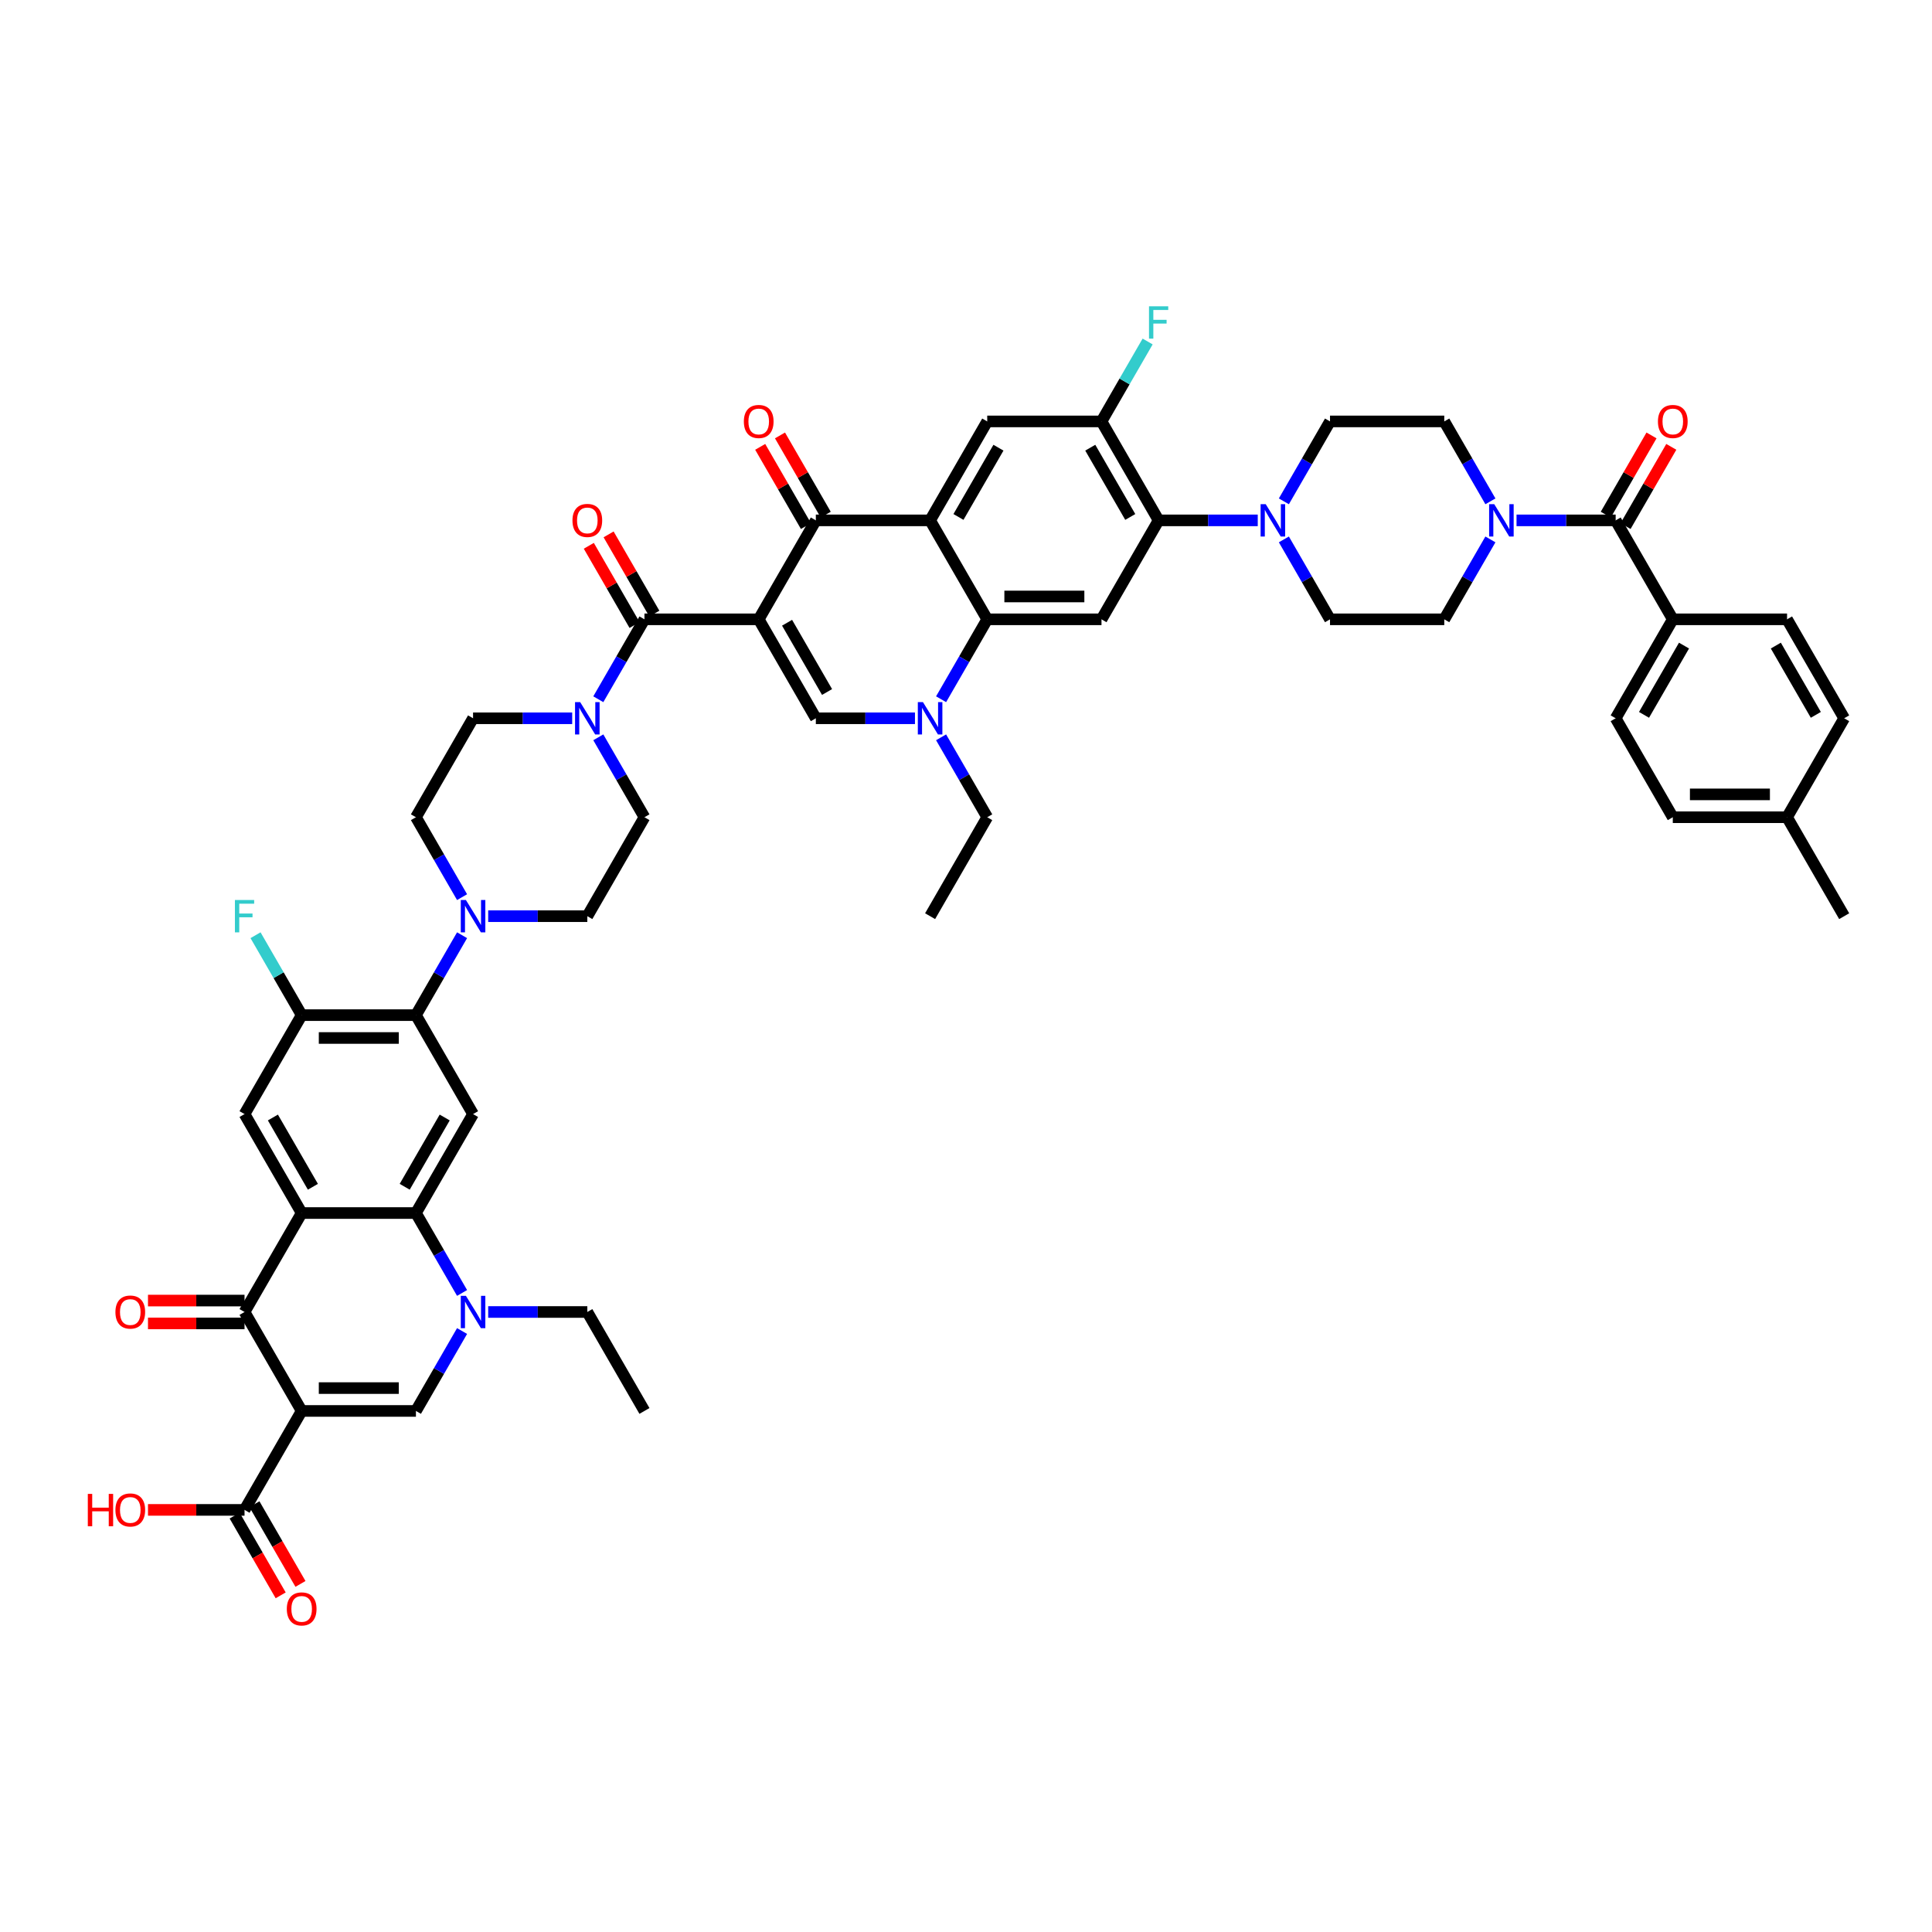 <?xml version='1.0' encoding='iso-8859-1'?>
<svg version='1.1' baseProfile='full'
              xmlns='http://www.w3.org/2000/svg'
                      xmlns:rdkit='http://www.rdkit.org/xml'
                      xmlns:xlink='http://www.w3.org/1999/xlink'
                  xml:space='preserve'
width='1000px' height='1000px' viewBox='0 0 1000 1000'>
<!-- END OF HEADER -->
<rect style='opacity:1.0;fill:#FFFFFF;stroke:none' width='1000' height='1000' x='0' y='0'> </rect>
<path class='bond-3' d='M 392.707,320.561 L 422.277,269.344' style='fill:none;fill-rule:evenodd;stroke:#000000;stroke-width:6px;stroke-linecap:butt;stroke-linejoin:miter;stroke-opacity:1' />
<path class='bond-5' d='M 392.707,320.561 L 422.277,371.779' style='fill:none;fill-rule:evenodd;stroke:#000000;stroke-width:6px;stroke-linecap:butt;stroke-linejoin:miter;stroke-opacity:1' />
<path class='bond-5' d='M 407.386,322.33 L 428.085,358.182' style='fill:none;fill-rule:evenodd;stroke:#000000;stroke-width:6px;stroke-linecap:butt;stroke-linejoin:miter;stroke-opacity:1' />
<path class='bond-6' d='M 392.707,320.561 L 333.566,320.561' style='fill:none;fill-rule:evenodd;stroke:#000000;stroke-width:6px;stroke-linecap:butt;stroke-linejoin:miter;stroke-opacity:1' />
<path class='bond-0' d='M 156.143,730.302 L 126.572,679.084' style='fill:none;fill-rule:evenodd;stroke:#000000;stroke-width:6px;stroke-linecap:butt;stroke-linejoin:miter;stroke-opacity:1' />
<path class='bond-23' d='M 156.143,730.302 L 126.572,781.519' style='fill:none;fill-rule:evenodd;stroke:#000000;stroke-width:6px;stroke-linecap:butt;stroke-linejoin:miter;stroke-opacity:1' />
<path class='bond-58' d='M 156.143,730.302 L 215.284,730.302' style='fill:none;fill-rule:evenodd;stroke:#000000;stroke-width:6px;stroke-linecap:butt;stroke-linejoin:miter;stroke-opacity:1' />
<path class='bond-58' d='M 165.014,718.473 L 206.413,718.473' style='fill:none;fill-rule:evenodd;stroke:#000000;stroke-width:6px;stroke-linecap:butt;stroke-linejoin:miter;stroke-opacity:1' />
<path class='bond-1' d='M 481.418,269.344 L 422.277,269.344' style='fill:none;fill-rule:evenodd;stroke:#000000;stroke-width:6px;stroke-linecap:butt;stroke-linejoin:miter;stroke-opacity:1' />
<path class='bond-19' d='M 481.418,269.344 L 510.988,218.126' style='fill:none;fill-rule:evenodd;stroke:#000000;stroke-width:6px;stroke-linecap:butt;stroke-linejoin:miter;stroke-opacity:1' />
<path class='bond-19' d='M 496.097,267.575 L 516.796,231.723' style='fill:none;fill-rule:evenodd;stroke:#000000;stroke-width:6px;stroke-linecap:butt;stroke-linejoin:miter;stroke-opacity:1' />
<path class='bond-53' d='M 481.418,269.344 L 510.988,320.561' style='fill:none;fill-rule:evenodd;stroke:#000000;stroke-width:6px;stroke-linecap:butt;stroke-linejoin:miter;stroke-opacity:1' />
<path class='bond-2' d='M 156.143,627.866 L 126.572,576.649' style='fill:none;fill-rule:evenodd;stroke:#000000;stroke-width:6px;stroke-linecap:butt;stroke-linejoin:miter;stroke-opacity:1' />
<path class='bond-2' d='M 161.951,614.27 L 141.251,578.417' style='fill:none;fill-rule:evenodd;stroke:#000000;stroke-width:6px;stroke-linecap:butt;stroke-linejoin:miter;stroke-opacity:1' />
<path class='bond-4' d='M 156.143,627.866 L 126.572,679.084' style='fill:none;fill-rule:evenodd;stroke:#000000;stroke-width:6px;stroke-linecap:butt;stroke-linejoin:miter;stroke-opacity:1' />
<path class='bond-56' d='M 156.143,627.866 L 215.284,627.866' style='fill:none;fill-rule:evenodd;stroke:#000000;stroke-width:6px;stroke-linecap:butt;stroke-linejoin:miter;stroke-opacity:1' />
<path class='bond-27' d='M 427.399,266.387 L 415.56,245.882' style='fill:none;fill-rule:evenodd;stroke:#000000;stroke-width:6px;stroke-linecap:butt;stroke-linejoin:miter;stroke-opacity:1' />
<path class='bond-27' d='M 415.56,245.882 L 403.722,225.377' style='fill:none;fill-rule:evenodd;stroke:#FF0000;stroke-width:6px;stroke-linecap:butt;stroke-linejoin:miter;stroke-opacity:1' />
<path class='bond-27' d='M 417.155,272.301 L 405.317,251.796' style='fill:none;fill-rule:evenodd;stroke:#000000;stroke-width:6px;stroke-linecap:butt;stroke-linejoin:miter;stroke-opacity:1' />
<path class='bond-27' d='M 405.317,251.796 L 393.478,231.291' style='fill:none;fill-rule:evenodd;stroke:#FF0000;stroke-width:6px;stroke-linecap:butt;stroke-linejoin:miter;stroke-opacity:1' />
<path class='bond-28' d='M 126.572,673.17 L 101.585,673.17' style='fill:none;fill-rule:evenodd;stroke:#000000;stroke-width:6px;stroke-linecap:butt;stroke-linejoin:miter;stroke-opacity:1' />
<path class='bond-28' d='M 101.585,673.17 L 76.598,673.17' style='fill:none;fill-rule:evenodd;stroke:#FF0000;stroke-width:6px;stroke-linecap:butt;stroke-linejoin:miter;stroke-opacity:1' />
<path class='bond-28' d='M 126.572,684.998 L 101.585,684.998' style='fill:none;fill-rule:evenodd;stroke:#000000;stroke-width:6px;stroke-linecap:butt;stroke-linejoin:miter;stroke-opacity:1' />
<path class='bond-28' d='M 101.585,684.998 L 76.598,684.998' style='fill:none;fill-rule:evenodd;stroke:#FF0000;stroke-width:6px;stroke-linecap:butt;stroke-linejoin:miter;stroke-opacity:1' />
<path class='bond-10' d='M 422.277,371.779 L 447.932,371.779' style='fill:none;fill-rule:evenodd;stroke:#000000;stroke-width:6px;stroke-linecap:butt;stroke-linejoin:miter;stroke-opacity:1' />
<path class='bond-10' d='M 447.932,371.779 L 473.588,371.779' style='fill:none;fill-rule:evenodd;stroke:#0000FF;stroke-width:6px;stroke-linecap:butt;stroke-linejoin:miter;stroke-opacity:1' />
<path class='bond-16' d='M 333.566,320.561 L 321.625,341.243' style='fill:none;fill-rule:evenodd;stroke:#000000;stroke-width:6px;stroke-linecap:butt;stroke-linejoin:miter;stroke-opacity:1' />
<path class='bond-16' d='M 321.625,341.243 L 309.684,361.926' style='fill:none;fill-rule:evenodd;stroke:#0000FF;stroke-width:6px;stroke-linecap:butt;stroke-linejoin:miter;stroke-opacity:1' />
<path class='bond-29' d='M 338.687,317.604 L 326.849,297.099' style='fill:none;fill-rule:evenodd;stroke:#000000;stroke-width:6px;stroke-linecap:butt;stroke-linejoin:miter;stroke-opacity:1' />
<path class='bond-29' d='M 326.849,297.099 L 315.01,276.594' style='fill:none;fill-rule:evenodd;stroke:#FF0000;stroke-width:6px;stroke-linecap:butt;stroke-linejoin:miter;stroke-opacity:1' />
<path class='bond-29' d='M 328.444,323.518 L 316.605,303.013' style='fill:none;fill-rule:evenodd;stroke:#000000;stroke-width:6px;stroke-linecap:butt;stroke-linejoin:miter;stroke-opacity:1' />
<path class='bond-29' d='M 316.605,303.013 L 304.767,282.508' style='fill:none;fill-rule:evenodd;stroke:#FF0000;stroke-width:6px;stroke-linecap:butt;stroke-linejoin:miter;stroke-opacity:1' />
<path class='bond-7' d='M 215.284,627.866 L 244.854,576.649' style='fill:none;fill-rule:evenodd;stroke:#000000;stroke-width:6px;stroke-linecap:butt;stroke-linejoin:miter;stroke-opacity:1' />
<path class='bond-7' d='M 209.476,614.27 L 230.175,578.417' style='fill:none;fill-rule:evenodd;stroke:#000000;stroke-width:6px;stroke-linecap:butt;stroke-linejoin:miter;stroke-opacity:1' />
<path class='bond-11' d='M 215.284,627.866 L 227.225,648.549' style='fill:none;fill-rule:evenodd;stroke:#000000;stroke-width:6px;stroke-linecap:butt;stroke-linejoin:miter;stroke-opacity:1' />
<path class='bond-11' d='M 227.225,648.549 L 239.166,669.231' style='fill:none;fill-rule:evenodd;stroke:#0000FF;stroke-width:6px;stroke-linecap:butt;stroke-linejoin:miter;stroke-opacity:1' />
<path class='bond-8' d='M 510.988,320.561 L 499.047,341.243' style='fill:none;fill-rule:evenodd;stroke:#000000;stroke-width:6px;stroke-linecap:butt;stroke-linejoin:miter;stroke-opacity:1' />
<path class='bond-8' d='M 499.047,341.243 L 487.106,361.926' style='fill:none;fill-rule:evenodd;stroke:#0000FF;stroke-width:6px;stroke-linecap:butt;stroke-linejoin:miter;stroke-opacity:1' />
<path class='bond-12' d='M 510.988,320.561 L 570.129,320.561' style='fill:none;fill-rule:evenodd;stroke:#000000;stroke-width:6px;stroke-linecap:butt;stroke-linejoin:miter;stroke-opacity:1' />
<path class='bond-12' d='M 519.86,308.733 L 561.258,308.733' style='fill:none;fill-rule:evenodd;stroke:#000000;stroke-width:6px;stroke-linecap:butt;stroke-linejoin:miter;stroke-opacity:1' />
<path class='bond-9' d='M 215.284,730.302 L 227.225,709.619' style='fill:none;fill-rule:evenodd;stroke:#000000;stroke-width:6px;stroke-linecap:butt;stroke-linejoin:miter;stroke-opacity:1' />
<path class='bond-9' d='M 227.225,709.619 L 239.166,688.937' style='fill:none;fill-rule:evenodd;stroke:#0000FF;stroke-width:6px;stroke-linecap:butt;stroke-linejoin:miter;stroke-opacity:1' />
<path class='bond-46' d='M 487.106,381.632 L 499.047,402.314' style='fill:none;fill-rule:evenodd;stroke:#0000FF;stroke-width:6px;stroke-linecap:butt;stroke-linejoin:miter;stroke-opacity:1' />
<path class='bond-46' d='M 499.047,402.314 L 510.988,422.996' style='fill:none;fill-rule:evenodd;stroke:#000000;stroke-width:6px;stroke-linecap:butt;stroke-linejoin:miter;stroke-opacity:1' />
<path class='bond-45' d='M 252.684,679.084 L 278.34,679.084' style='fill:none;fill-rule:evenodd;stroke:#0000FF;stroke-width:6px;stroke-linecap:butt;stroke-linejoin:miter;stroke-opacity:1' />
<path class='bond-45' d='M 278.34,679.084 L 303.995,679.084' style='fill:none;fill-rule:evenodd;stroke:#000000;stroke-width:6px;stroke-linecap:butt;stroke-linejoin:miter;stroke-opacity:1' />
<path class='bond-14' d='M 570.129,320.561 L 599.7,269.344' style='fill:none;fill-rule:evenodd;stroke:#000000;stroke-width:6px;stroke-linecap:butt;stroke-linejoin:miter;stroke-opacity:1' />
<path class='bond-13' d='M 244.854,576.649 L 215.284,525.431' style='fill:none;fill-rule:evenodd;stroke:#000000;stroke-width:6px;stroke-linecap:butt;stroke-linejoin:miter;stroke-opacity:1' />
<path class='bond-21' d='M 599.7,269.344 L 625.355,269.344' style='fill:none;fill-rule:evenodd;stroke:#000000;stroke-width:6px;stroke-linecap:butt;stroke-linejoin:miter;stroke-opacity:1' />
<path class='bond-21' d='M 625.355,269.344 L 651.01,269.344' style='fill:none;fill-rule:evenodd;stroke:#0000FF;stroke-width:6px;stroke-linecap:butt;stroke-linejoin:miter;stroke-opacity:1' />
<path class='bond-55' d='M 599.7,269.344 L 570.129,218.126' style='fill:none;fill-rule:evenodd;stroke:#000000;stroke-width:6px;stroke-linecap:butt;stroke-linejoin:miter;stroke-opacity:1' />
<path class='bond-55' d='M 585.021,267.575 L 564.321,231.723' style='fill:none;fill-rule:evenodd;stroke:#000000;stroke-width:6px;stroke-linecap:butt;stroke-linejoin:miter;stroke-opacity:1' />
<path class='bond-15' d='M 215.284,525.431 L 227.225,504.749' style='fill:none;fill-rule:evenodd;stroke:#000000;stroke-width:6px;stroke-linecap:butt;stroke-linejoin:miter;stroke-opacity:1' />
<path class='bond-15' d='M 227.225,504.749 L 239.166,484.067' style='fill:none;fill-rule:evenodd;stroke:#0000FF;stroke-width:6px;stroke-linecap:butt;stroke-linejoin:miter;stroke-opacity:1' />
<path class='bond-24' d='M 215.284,525.431 L 156.143,525.431' style='fill:none;fill-rule:evenodd;stroke:#000000;stroke-width:6px;stroke-linecap:butt;stroke-linejoin:miter;stroke-opacity:1' />
<path class='bond-24' d='M 206.413,537.26 L 165.014,537.26' style='fill:none;fill-rule:evenodd;stroke:#000000;stroke-width:6px;stroke-linecap:butt;stroke-linejoin:miter;stroke-opacity:1' />
<path class='bond-30' d='M 296.165,371.779 L 270.509,371.779' style='fill:none;fill-rule:evenodd;stroke:#0000FF;stroke-width:6px;stroke-linecap:butt;stroke-linejoin:miter;stroke-opacity:1' />
<path class='bond-30' d='M 270.509,371.779 L 244.854,371.779' style='fill:none;fill-rule:evenodd;stroke:#000000;stroke-width:6px;stroke-linecap:butt;stroke-linejoin:miter;stroke-opacity:1' />
<path class='bond-31' d='M 309.684,381.632 L 321.625,402.314' style='fill:none;fill-rule:evenodd;stroke:#0000FF;stroke-width:6px;stroke-linecap:butt;stroke-linejoin:miter;stroke-opacity:1' />
<path class='bond-31' d='M 321.625,402.314 L 333.566,422.996' style='fill:none;fill-rule:evenodd;stroke:#000000;stroke-width:6px;stroke-linecap:butt;stroke-linejoin:miter;stroke-opacity:1' />
<path class='bond-17' d='M 836.264,269.344 L 810.608,269.344' style='fill:none;fill-rule:evenodd;stroke:#000000;stroke-width:6px;stroke-linecap:butt;stroke-linejoin:miter;stroke-opacity:1' />
<path class='bond-17' d='M 810.608,269.344 L 784.953,269.344' style='fill:none;fill-rule:evenodd;stroke:#0000FF;stroke-width:6px;stroke-linecap:butt;stroke-linejoin:miter;stroke-opacity:1' />
<path class='bond-26' d='M 836.264,269.344 L 865.834,320.561' style='fill:none;fill-rule:evenodd;stroke:#000000;stroke-width:6px;stroke-linecap:butt;stroke-linejoin:miter;stroke-opacity:1' />
<path class='bond-38' d='M 841.385,272.301 L 853.224,251.796' style='fill:none;fill-rule:evenodd;stroke:#000000;stroke-width:6px;stroke-linecap:butt;stroke-linejoin:miter;stroke-opacity:1' />
<path class='bond-38' d='M 853.224,251.796 L 865.062,231.291' style='fill:none;fill-rule:evenodd;stroke:#FF0000;stroke-width:6px;stroke-linecap:butt;stroke-linejoin:miter;stroke-opacity:1' />
<path class='bond-38' d='M 831.142,266.387 L 842.98,245.882' style='fill:none;fill-rule:evenodd;stroke:#000000;stroke-width:6px;stroke-linecap:butt;stroke-linejoin:miter;stroke-opacity:1' />
<path class='bond-38' d='M 842.98,245.882 L 854.819,225.377' style='fill:none;fill-rule:evenodd;stroke:#FF0000;stroke-width:6px;stroke-linecap:butt;stroke-linejoin:miter;stroke-opacity:1' />
<path class='bond-18' d='M 771.434,259.491 L 759.493,238.808' style='fill:none;fill-rule:evenodd;stroke:#0000FF;stroke-width:6px;stroke-linecap:butt;stroke-linejoin:miter;stroke-opacity:1' />
<path class='bond-18' d='M 759.493,238.808 L 747.552,218.126' style='fill:none;fill-rule:evenodd;stroke:#000000;stroke-width:6px;stroke-linecap:butt;stroke-linejoin:miter;stroke-opacity:1' />
<path class='bond-57' d='M 771.434,279.196 L 759.493,299.879' style='fill:none;fill-rule:evenodd;stroke:#0000FF;stroke-width:6px;stroke-linecap:butt;stroke-linejoin:miter;stroke-opacity:1' />
<path class='bond-57' d='M 759.493,299.879 L 747.552,320.561' style='fill:none;fill-rule:evenodd;stroke:#000000;stroke-width:6px;stroke-linecap:butt;stroke-linejoin:miter;stroke-opacity:1' />
<path class='bond-25' d='M 510.988,218.126 L 570.129,218.126' style='fill:none;fill-rule:evenodd;stroke:#000000;stroke-width:6px;stroke-linecap:butt;stroke-linejoin:miter;stroke-opacity:1' />
<path class='bond-20' d='M 126.572,576.649 L 156.143,525.431' style='fill:none;fill-rule:evenodd;stroke:#000000;stroke-width:6px;stroke-linecap:butt;stroke-linejoin:miter;stroke-opacity:1' />
<path class='bond-35' d='M 664.529,279.196 L 676.47,299.879' style='fill:none;fill-rule:evenodd;stroke:#0000FF;stroke-width:6px;stroke-linecap:butt;stroke-linejoin:miter;stroke-opacity:1' />
<path class='bond-35' d='M 676.47,299.879 L 688.411,320.561' style='fill:none;fill-rule:evenodd;stroke:#000000;stroke-width:6px;stroke-linecap:butt;stroke-linejoin:miter;stroke-opacity:1' />
<path class='bond-36' d='M 664.529,259.491 L 676.47,238.808' style='fill:none;fill-rule:evenodd;stroke:#0000FF;stroke-width:6px;stroke-linecap:butt;stroke-linejoin:miter;stroke-opacity:1' />
<path class='bond-36' d='M 676.47,238.808 L 688.411,218.126' style='fill:none;fill-rule:evenodd;stroke:#000000;stroke-width:6px;stroke-linecap:butt;stroke-linejoin:miter;stroke-opacity:1' />
<path class='bond-22' d='M 252.684,474.214 L 278.34,474.214' style='fill:none;fill-rule:evenodd;stroke:#0000FF;stroke-width:6px;stroke-linecap:butt;stroke-linejoin:miter;stroke-opacity:1' />
<path class='bond-22' d='M 278.34,474.214 L 303.995,474.214' style='fill:none;fill-rule:evenodd;stroke:#000000;stroke-width:6px;stroke-linecap:butt;stroke-linejoin:miter;stroke-opacity:1' />
<path class='bond-54' d='M 239.166,464.361 L 227.225,443.679' style='fill:none;fill-rule:evenodd;stroke:#0000FF;stroke-width:6px;stroke-linecap:butt;stroke-linejoin:miter;stroke-opacity:1' />
<path class='bond-54' d='M 227.225,443.679 L 215.284,422.996' style='fill:none;fill-rule:evenodd;stroke:#000000;stroke-width:6px;stroke-linecap:butt;stroke-linejoin:miter;stroke-opacity:1' />
<path class='bond-39' d='M 121.451,784.476 L 133.364,805.111' style='fill:none;fill-rule:evenodd;stroke:#000000;stroke-width:6px;stroke-linecap:butt;stroke-linejoin:miter;stroke-opacity:1' />
<path class='bond-39' d='M 133.364,805.111 L 145.278,825.746' style='fill:none;fill-rule:evenodd;stroke:#FF0000;stroke-width:6px;stroke-linecap:butt;stroke-linejoin:miter;stroke-opacity:1' />
<path class='bond-39' d='M 131.694,778.562 L 143.608,799.197' style='fill:none;fill-rule:evenodd;stroke:#000000;stroke-width:6px;stroke-linecap:butt;stroke-linejoin:miter;stroke-opacity:1' />
<path class='bond-39' d='M 143.608,799.197 L 155.521,819.832' style='fill:none;fill-rule:evenodd;stroke:#FF0000;stroke-width:6px;stroke-linecap:butt;stroke-linejoin:miter;stroke-opacity:1' />
<path class='bond-44' d='M 126.572,781.519 L 101.585,781.519' style='fill:none;fill-rule:evenodd;stroke:#000000;stroke-width:6px;stroke-linecap:butt;stroke-linejoin:miter;stroke-opacity:1' />
<path class='bond-44' d='M 101.585,781.519 L 76.598,781.519' style='fill:none;fill-rule:evenodd;stroke:#FF0000;stroke-width:6px;stroke-linecap:butt;stroke-linejoin:miter;stroke-opacity:1' />
<path class='bond-42' d='M 156.143,525.431 L 144.202,504.749' style='fill:none;fill-rule:evenodd;stroke:#000000;stroke-width:6px;stroke-linecap:butt;stroke-linejoin:miter;stroke-opacity:1' />
<path class='bond-42' d='M 144.202,504.749 L 132.261,484.067' style='fill:none;fill-rule:evenodd;stroke:#33CCCC;stroke-width:6px;stroke-linecap:butt;stroke-linejoin:miter;stroke-opacity:1' />
<path class='bond-43' d='M 570.129,218.126 L 582.07,197.444' style='fill:none;fill-rule:evenodd;stroke:#000000;stroke-width:6px;stroke-linecap:butt;stroke-linejoin:miter;stroke-opacity:1' />
<path class='bond-43' d='M 582.07,197.444 L 594.011,176.761' style='fill:none;fill-rule:evenodd;stroke:#33CCCC;stroke-width:6px;stroke-linecap:butt;stroke-linejoin:miter;stroke-opacity:1' />
<path class='bond-40' d='M 865.834,320.561 L 836.264,371.779' style='fill:none;fill-rule:evenodd;stroke:#000000;stroke-width:6px;stroke-linecap:butt;stroke-linejoin:miter;stroke-opacity:1' />
<path class='bond-40' d='M 871.642,334.158 L 850.943,370.01' style='fill:none;fill-rule:evenodd;stroke:#000000;stroke-width:6px;stroke-linecap:butt;stroke-linejoin:miter;stroke-opacity:1' />
<path class='bond-41' d='M 865.834,320.561 L 924.975,320.561' style='fill:none;fill-rule:evenodd;stroke:#000000;stroke-width:6px;stroke-linecap:butt;stroke-linejoin:miter;stroke-opacity:1' />
<path class='bond-34' d='M 244.854,371.779 L 215.284,422.996' style='fill:none;fill-rule:evenodd;stroke:#000000;stroke-width:6px;stroke-linecap:butt;stroke-linejoin:miter;stroke-opacity:1' />
<path class='bond-37' d='M 333.566,422.996 L 303.995,474.214' style='fill:none;fill-rule:evenodd;stroke:#000000;stroke-width:6px;stroke-linecap:butt;stroke-linejoin:miter;stroke-opacity:1' />
<path class='bond-32' d='M 747.552,218.126 L 688.411,218.126' style='fill:none;fill-rule:evenodd;stroke:#000000;stroke-width:6px;stroke-linecap:butt;stroke-linejoin:miter;stroke-opacity:1' />
<path class='bond-33' d='M 747.552,320.561 L 688.411,320.561' style='fill:none;fill-rule:evenodd;stroke:#000000;stroke-width:6px;stroke-linecap:butt;stroke-linejoin:miter;stroke-opacity:1' />
<path class='bond-48' d='M 836.264,371.779 L 865.834,422.996' style='fill:none;fill-rule:evenodd;stroke:#000000;stroke-width:6px;stroke-linecap:butt;stroke-linejoin:miter;stroke-opacity:1' />
<path class='bond-47' d='M 924.975,320.561 L 954.545,371.779' style='fill:none;fill-rule:evenodd;stroke:#000000;stroke-width:6px;stroke-linecap:butt;stroke-linejoin:miter;stroke-opacity:1' />
<path class='bond-47' d='M 919.167,334.158 L 939.866,370.01' style='fill:none;fill-rule:evenodd;stroke:#000000;stroke-width:6px;stroke-linecap:butt;stroke-linejoin:miter;stroke-opacity:1' />
<path class='bond-51' d='M 303.995,679.084 L 333.566,730.302' style='fill:none;fill-rule:evenodd;stroke:#000000;stroke-width:6px;stroke-linecap:butt;stroke-linejoin:miter;stroke-opacity:1' />
<path class='bond-52' d='M 510.988,422.996 L 481.418,474.214' style='fill:none;fill-rule:evenodd;stroke:#000000;stroke-width:6px;stroke-linecap:butt;stroke-linejoin:miter;stroke-opacity:1' />
<path class='bond-49' d='M 954.545,371.779 L 924.975,422.996' style='fill:none;fill-rule:evenodd;stroke:#000000;stroke-width:6px;stroke-linecap:butt;stroke-linejoin:miter;stroke-opacity:1' />
<path class='bond-59' d='M 865.834,422.996 L 924.975,422.996' style='fill:none;fill-rule:evenodd;stroke:#000000;stroke-width:6px;stroke-linecap:butt;stroke-linejoin:miter;stroke-opacity:1' />
<path class='bond-59' d='M 874.705,411.168 L 916.104,411.168' style='fill:none;fill-rule:evenodd;stroke:#000000;stroke-width:6px;stroke-linecap:butt;stroke-linejoin:miter;stroke-opacity:1' />
<path class='bond-50' d='M 924.975,422.996 L 954.545,474.214' style='fill:none;fill-rule:evenodd;stroke:#000000;stroke-width:6px;stroke-linecap:butt;stroke-linejoin:miter;stroke-opacity:1' />
<path  class='atom-11' d='M 477.716 363.404
L 483.204 372.275
Q 483.748 373.151, 484.623 374.736
Q 485.499 376.321, 485.546 376.415
L 485.546 363.404
L 487.77 363.404
L 487.77 380.153
L 485.475 380.153
L 479.585 370.454
Q 478.899 369.318, 478.165 368.017
Q 477.455 366.716, 477.243 366.314
L 477.243 380.153
L 475.066 380.153
L 475.066 363.404
L 477.716 363.404
' fill='#0000FF'/>
<path  class='atom-12' d='M 241.152 670.71
L 246.64 679.581
Q 247.184 680.456, 248.06 682.041
Q 248.935 683.626, 248.982 683.721
L 248.982 670.71
L 251.206 670.71
L 251.206 687.458
L 248.911 687.458
L 243.021 677.759
Q 242.335 676.624, 241.601 675.323
Q 240.892 674.022, 240.679 673.619
L 240.679 687.458
L 238.502 687.458
L 238.502 670.71
L 241.152 670.71
' fill='#0000FF'/>
<path  class='atom-17' d='M 300.293 363.404
L 305.781 372.275
Q 306.325 373.151, 307.201 374.736
Q 308.076 376.321, 308.123 376.415
L 308.123 363.404
L 310.347 363.404
L 310.347 380.153
L 308.052 380.153
L 302.162 370.454
Q 301.476 369.318, 300.742 368.017
Q 300.033 366.716, 299.82 366.314
L 299.82 380.153
L 297.643 380.153
L 297.643 363.404
L 300.293 363.404
' fill='#0000FF'/>
<path  class='atom-19' d='M 773.42 260.969
L 778.909 269.84
Q 779.453 270.716, 780.328 272.301
Q 781.203 273.886, 781.251 273.98
L 781.251 260.969
L 783.474 260.969
L 783.474 277.718
L 781.18 277.718
L 775.289 268.019
Q 774.603 266.883, 773.87 265.582
Q 773.16 264.281, 772.947 263.879
L 772.947 277.718
L 770.771 277.718
L 770.771 260.969
L 773.42 260.969
' fill='#0000FF'/>
<path  class='atom-22' d='M 655.139 260.969
L 660.627 269.84
Q 661.171 270.716, 662.046 272.301
Q 662.921 273.886, 662.969 273.98
L 662.969 260.969
L 665.192 260.969
L 665.192 277.718
L 662.898 277.718
L 657.007 268.019
Q 656.321 266.883, 655.588 265.582
Q 654.878 264.281, 654.665 263.879
L 654.665 277.718
L 652.489 277.718
L 652.489 260.969
L 655.139 260.969
' fill='#0000FF'/>
<path  class='atom-23' d='M 241.152 465.839
L 246.64 474.711
Q 247.184 475.586, 248.06 477.171
Q 248.935 478.756, 248.982 478.85
L 248.982 465.839
L 251.206 465.839
L 251.206 482.588
L 248.911 482.588
L 243.021 472.889
Q 242.335 471.754, 241.601 470.452
Q 240.892 469.151, 240.679 468.749
L 240.679 482.588
L 238.502 482.588
L 238.502 465.839
L 241.152 465.839
' fill='#0000FF'/>
<path  class='atom-28' d='M 385.018 218.173
Q 385.018 214.152, 387.005 211.904
Q 388.992 209.657, 392.707 209.657
Q 396.421 209.657, 398.408 211.904
Q 400.395 214.152, 400.395 218.173
Q 400.395 222.242, 398.384 224.561
Q 396.373 226.855, 392.707 226.855
Q 389.016 226.855, 387.005 224.561
Q 385.018 222.266, 385.018 218.173
M 392.707 224.963
Q 395.261 224.963, 396.633 223.259
Q 398.029 221.533, 398.029 218.173
Q 398.029 214.885, 396.633 213.229
Q 395.261 211.55, 392.707 211.55
Q 390.152 211.55, 388.756 213.205
Q 387.384 214.861, 387.384 218.173
Q 387.384 221.556, 388.756 223.259
Q 390.152 224.963, 392.707 224.963
' fill='#FF0000'/>
<path  class='atom-29' d='M 59.743 679.131
Q 59.743 675.11, 61.73 672.862
Q 63.717 670.615, 67.431 670.615
Q 71.145 670.615, 73.132 672.862
Q 75.12 675.11, 75.12 679.131
Q 75.12 683.2, 73.109 685.519
Q 71.098 687.813, 67.431 687.813
Q 63.741 687.813, 61.73 685.519
Q 59.743 683.224, 59.743 679.131
M 67.431 685.921
Q 69.986 685.921, 71.358 684.217
Q 72.754 682.491, 72.754 679.131
Q 72.754 675.843, 71.358 674.187
Q 69.986 672.508, 67.431 672.508
Q 64.876 672.508, 63.481 674.164
Q 62.109 675.819, 62.109 679.131
Q 62.109 682.514, 63.481 684.217
Q 64.876 685.921, 67.431 685.921
' fill='#FF0000'/>
<path  class='atom-30' d='M 296.307 269.391
Q 296.307 265.369, 298.294 263.122
Q 300.281 260.875, 303.995 260.875
Q 307.709 260.875, 309.696 263.122
Q 311.683 265.369, 311.683 269.391
Q 311.683 273.46, 309.673 275.778
Q 307.662 278.073, 303.995 278.073
Q 300.305 278.073, 298.294 275.778
Q 296.307 273.483, 296.307 269.391
M 303.995 276.18
Q 306.55 276.18, 307.922 274.477
Q 309.318 272.75, 309.318 269.391
Q 309.318 266.103, 307.922 264.447
Q 306.55 262.767, 303.995 262.767
Q 301.44 262.767, 300.044 264.423
Q 298.672 266.079, 298.672 269.391
Q 298.672 272.774, 300.044 274.477
Q 301.44 276.18, 303.995 276.18
' fill='#FF0000'/>
<path  class='atom-39' d='M 858.146 218.173
Q 858.146 214.152, 860.133 211.904
Q 862.12 209.657, 865.834 209.657
Q 869.548 209.657, 871.535 211.904
Q 873.522 214.152, 873.522 218.173
Q 873.522 222.242, 871.512 224.561
Q 869.501 226.855, 865.834 226.855
Q 862.144 226.855, 860.133 224.561
Q 858.146 222.266, 858.146 218.173
M 865.834 224.963
Q 868.389 224.963, 869.761 223.259
Q 871.157 221.533, 871.157 218.173
Q 871.157 214.885, 869.761 213.229
Q 868.389 211.55, 865.834 211.55
Q 863.279 211.55, 861.883 213.205
Q 860.511 214.861, 860.511 218.173
Q 860.511 221.556, 861.883 223.259
Q 863.279 224.963, 865.834 224.963
' fill='#FF0000'/>
<path  class='atom-40' d='M 148.454 832.784
Q 148.454 828.762, 150.442 826.515
Q 152.429 824.268, 156.143 824.268
Q 159.857 824.268, 161.844 826.515
Q 163.831 828.762, 163.831 832.784
Q 163.831 836.853, 161.82 839.171
Q 159.809 841.466, 156.143 841.466
Q 152.452 841.466, 150.442 839.171
Q 148.454 836.877, 148.454 832.784
M 156.143 839.573
Q 158.698 839.573, 160.07 837.87
Q 161.465 836.143, 161.465 832.784
Q 161.465 829.496, 160.07 827.84
Q 158.698 826.16, 156.143 826.16
Q 153.588 826.16, 152.192 827.816
Q 150.82 829.472, 150.82 832.784
Q 150.82 836.167, 152.192 837.87
Q 153.588 839.573, 156.143 839.573
' fill='#FF0000'/>
<path  class='atom-43' d='M 121.593 465.839
L 131.552 465.839
L 131.552 467.756
L 123.84 467.756
L 123.84 472.842
L 130.7 472.842
L 130.7 474.782
L 123.84 474.782
L 123.84 482.588
L 121.593 482.588
L 121.593 465.839
' fill='#33CCCC'/>
<path  class='atom-44' d='M 594.72 158.534
L 604.679 158.534
L 604.679 160.45
L 596.967 160.45
L 596.967 165.536
L 603.828 165.536
L 603.828 167.476
L 596.967 167.476
L 596.967 175.283
L 594.72 175.283
L 594.72 158.534
' fill='#33CCCC'/>
<path  class='atom-45' d='M 45.455 773.239
L 47.726 773.239
L 47.726 780.36
L 56.289 780.36
L 56.289 773.239
L 58.56 773.239
L 58.56 789.988
L 56.289 789.988
L 56.289 782.252
L 47.726 782.252
L 47.726 789.988
L 45.455 789.988
L 45.455 773.239
' fill='#FF0000'/>
<path  class='atom-45' d='M 59.743 781.566
Q 59.743 777.545, 61.73 775.298
Q 63.717 773.05, 67.431 773.05
Q 71.145 773.05, 73.132 775.298
Q 75.12 777.545, 75.12 781.566
Q 75.12 785.635, 73.109 787.954
Q 71.098 790.248, 67.431 790.248
Q 63.741 790.248, 61.73 787.954
Q 59.743 785.659, 59.743 781.566
M 67.431 788.356
Q 69.986 788.356, 71.358 786.653
Q 72.754 784.926, 72.754 781.566
Q 72.754 778.278, 71.358 776.622
Q 69.986 774.943, 67.431 774.943
Q 64.876 774.943, 63.481 776.599
Q 62.109 778.255, 62.109 781.566
Q 62.109 784.949, 63.481 786.653
Q 64.876 788.356, 67.431 788.356
' fill='#FF0000'/>
</svg>
